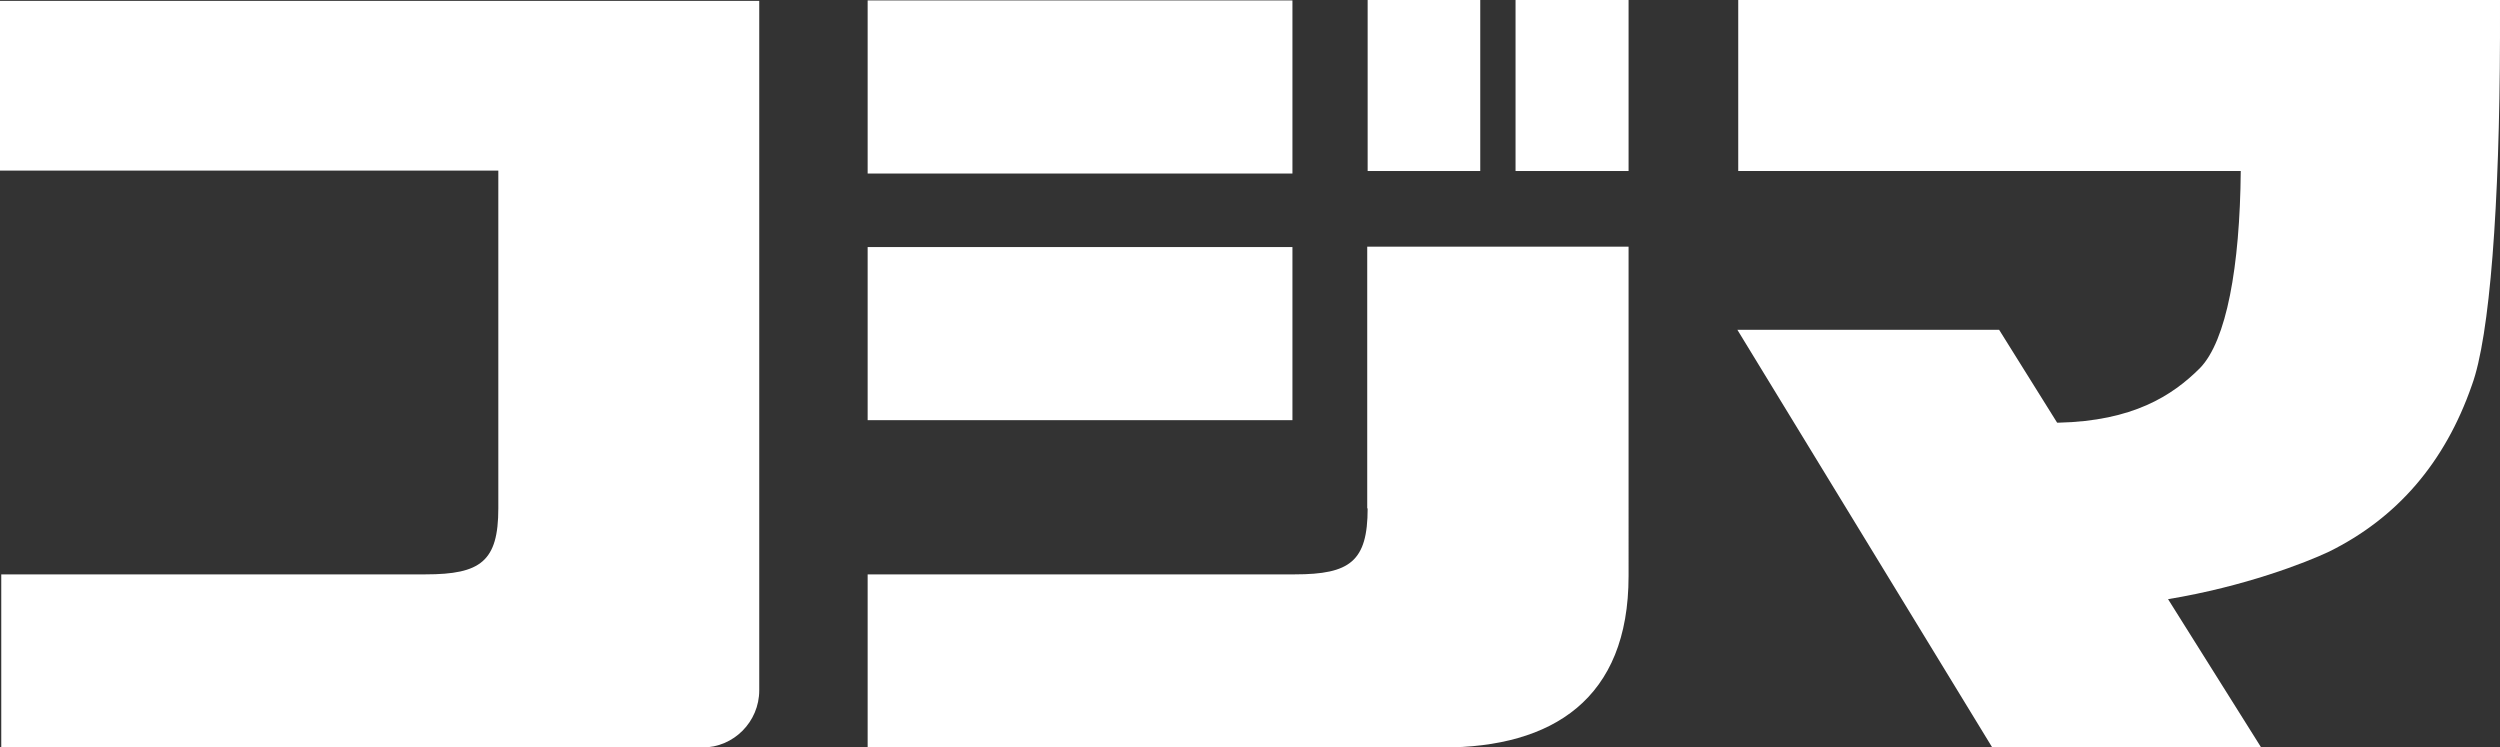 <?xml version="1.0" encoding="UTF-8"?><svg id="_イヤー_2" xmlns="http://www.w3.org/2000/svg" width="59.5" height="17.79" viewBox="0 0 59.5 17.79"><rect x="0" y="0" width="59.5" height="17.79" fill="#333333" stroke="none"/><defs><style>.cls-1{fill:#fff;}</style></defs><g id="header-footer"><g><path class="cls-1" d="M41.37,0V4.07h11.96c-.02,2.28-.34,4.04-.97,4.69-.66,.66-1.6,1.26-3.37,1.3h-.03l-1.38-2.21h-6.23l6.06,9.93h6.4l-2.21-3.52c1.82-.3,3.28-.87,3.83-1.13,1.62-.8,2.76-2.12,3.4-3.96,.43-1.16,.66-4.3,.67-8.28V0h-18.13Z"/><path class="cls-1" d="M16.72,17.79c.74,0,1.35-.61,1.35-1.36V.02H0V4.06H11.86V12.1c0,1.26-.42,1.57-1.73,1.57H.03v4.12H16.72Z"/><g><g><path class="cls-1" d="M36.07,0V4.07h2.69V0h-2.69m-3.52,0V4.07h2.68V0h-2.68Z"/><g><rect class="cls-1" x="20.65" y="5.88" width="10.11" height="4.12"/><rect class="cls-1" x="20.65" y=".01" width="10.11" height="4.12"/></g></g><path class="cls-1" d="M32.55,12.1c0,1.26-.42,1.57-1.73,1.57h-10.17v4.12h13.69c2.61,0,4.42-1.15,4.42-4.08V5.87h-6.22v6.23Z"/></g></g></g></svg>